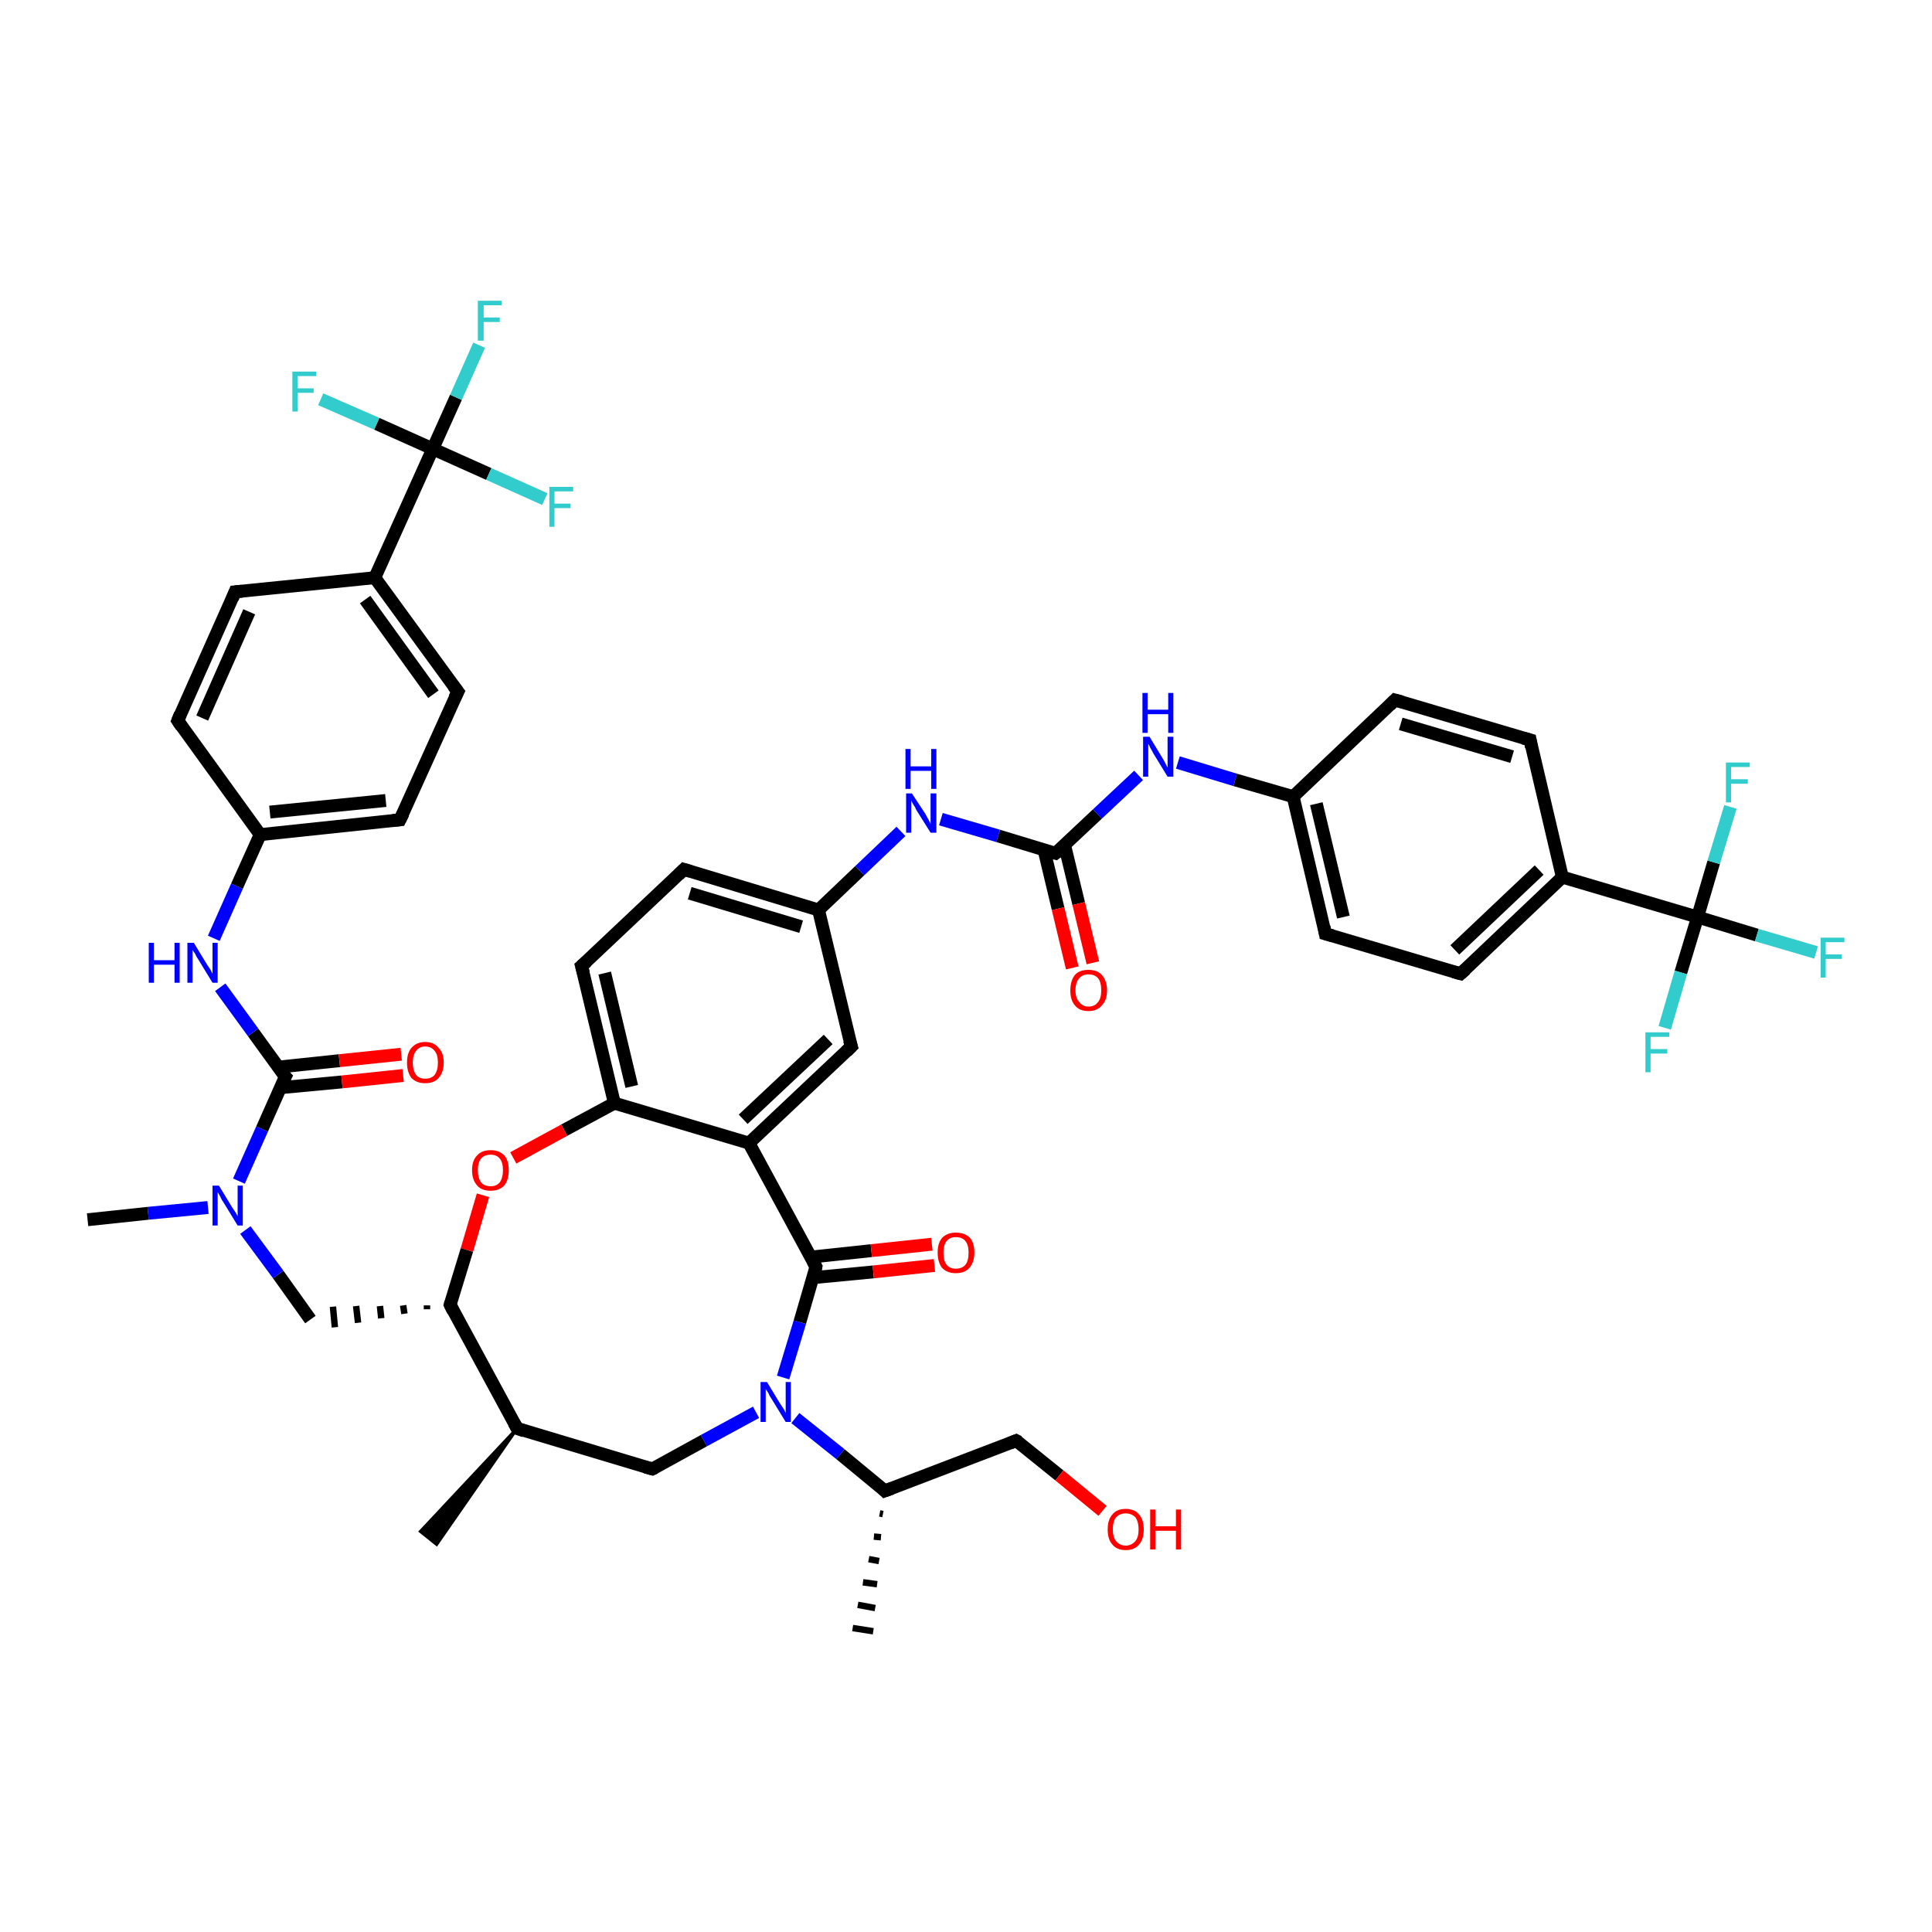 <?xml version='1.0' encoding='iso-8859-1'?>
<svg version='1.1' baseProfile='full'
              xmlns='http://www.w3.org/2000/svg'
                      xmlns:rdkit='http://www.rdkit.org/xml'
                      xmlns:xlink='http://www.w3.org/1999/xlink'
                  xml:space='preserve'
width='300px' height='300px' viewBox='0 0 300 300'>
<!-- END OF HEADER -->
<rect style='opacity:1.0;fill:#FFFFFF;stroke:none' width='300.0' height='300.0' x='0.0' y='0.0'> </rect>
<path class='bond-0 atom-1 atom-0' d='M 80.3,221.8 L 67.8,239.8 L 65.3,237.8 Z' style='fill:#000000;fill-rule:evenodd;fill-opacity:1;stroke:#000000;stroke-width:0.5px;stroke-linecap:butt;stroke-linejoin:miter;stroke-opacity:1;' />
<path class='bond-1 atom-1 atom-2' d='M 80.3,221.8 L 101.3,228.1' style='fill:none;fill-rule:evenodd;stroke:#000000;stroke-width:2.0px;stroke-linecap:butt;stroke-linejoin:miter;stroke-opacity:1' />
<path class='bond-2 atom-2 atom-3' d='M 101.3,228.1 L 109.3,223.7' style='fill:none;fill-rule:evenodd;stroke:#000000;stroke-width:2.0px;stroke-linecap:butt;stroke-linejoin:miter;stroke-opacity:1' />
<path class='bond-2 atom-2 atom-3' d='M 109.3,223.7 L 117.4,219.3' style='fill:none;fill-rule:evenodd;stroke:#0000FF;stroke-width:2.0px;stroke-linecap:butt;stroke-linejoin:miter;stroke-opacity:1' />
<path class='bond-3 atom-3 atom-4' d='M 123.5,220.2 L 130.5,225.8' style='fill:none;fill-rule:evenodd;stroke:#0000FF;stroke-width:2.0px;stroke-linecap:butt;stroke-linejoin:miter;stroke-opacity:1' />
<path class='bond-3 atom-3 atom-4' d='M 130.5,225.8 L 137.4,231.5' style='fill:none;fill-rule:evenodd;stroke:#000000;stroke-width:2.0px;stroke-linecap:butt;stroke-linejoin:miter;stroke-opacity:1' />
<path class='bond-4 atom-4 atom-5' d='M 137.1,235.1 L 136.6,235.0' style='fill:none;fill-rule:evenodd;stroke:#000000;stroke-width:1.0px;stroke-linecap:butt;stroke-linejoin:miter;stroke-opacity:1' />
<path class='bond-4 atom-4 atom-5' d='M 136.8,238.7 L 135.7,238.6' style='fill:none;fill-rule:evenodd;stroke:#000000;stroke-width:1.0px;stroke-linecap:butt;stroke-linejoin:miter;stroke-opacity:1' />
<path class='bond-4 atom-4 atom-5' d='M 136.5,242.4 L 134.9,242.1' style='fill:none;fill-rule:evenodd;stroke:#000000;stroke-width:1.0px;stroke-linecap:butt;stroke-linejoin:miter;stroke-opacity:1' />
<path class='bond-4 atom-4 atom-5' d='M 136.2,246.0 L 134.0,245.7' style='fill:none;fill-rule:evenodd;stroke:#000000;stroke-width:1.0px;stroke-linecap:butt;stroke-linejoin:miter;stroke-opacity:1' />
<path class='bond-4 atom-4 atom-5' d='M 135.9,249.7 L 133.2,249.2' style='fill:none;fill-rule:evenodd;stroke:#000000;stroke-width:1.0px;stroke-linecap:butt;stroke-linejoin:miter;stroke-opacity:1' />
<path class='bond-4 atom-4 atom-5' d='M 135.6,253.3 L 132.4,252.8' style='fill:none;fill-rule:evenodd;stroke:#000000;stroke-width:1.0px;stroke-linecap:butt;stroke-linejoin:miter;stroke-opacity:1' />
<path class='bond-5 atom-4 atom-6' d='M 137.4,231.5 L 157.8,223.7' style='fill:none;fill-rule:evenodd;stroke:#000000;stroke-width:2.0px;stroke-linecap:butt;stroke-linejoin:miter;stroke-opacity:1' />
<path class='bond-6 atom-6 atom-7' d='M 157.8,223.7 L 164.5,229.1' style='fill:none;fill-rule:evenodd;stroke:#000000;stroke-width:2.0px;stroke-linecap:butt;stroke-linejoin:miter;stroke-opacity:1' />
<path class='bond-6 atom-6 atom-7' d='M 164.5,229.1 L 171.2,234.6' style='fill:none;fill-rule:evenodd;stroke:#FF0000;stroke-width:2.0px;stroke-linecap:butt;stroke-linejoin:miter;stroke-opacity:1' />
<path class='bond-7 atom-3 atom-8' d='M 121.6,213.9 L 124.2,205.3' style='fill:none;fill-rule:evenodd;stroke:#0000FF;stroke-width:2.0px;stroke-linecap:butt;stroke-linejoin:miter;stroke-opacity:1' />
<path class='bond-7 atom-3 atom-8' d='M 124.2,205.3 L 126.7,196.7' style='fill:none;fill-rule:evenodd;stroke:#000000;stroke-width:2.0px;stroke-linecap:butt;stroke-linejoin:miter;stroke-opacity:1' />
<path class='bond-8 atom-8 atom-9' d='M 126.2,198.4 L 135.6,197.5' style='fill:none;fill-rule:evenodd;stroke:#000000;stroke-width:2.0px;stroke-linecap:butt;stroke-linejoin:miter;stroke-opacity:1' />
<path class='bond-8 atom-8 atom-9' d='M 135.6,197.5 L 145.1,196.5' style='fill:none;fill-rule:evenodd;stroke:#FF0000;stroke-width:2.0px;stroke-linecap:butt;stroke-linejoin:miter;stroke-opacity:1' />
<path class='bond-8 atom-8 atom-9' d='M 125.9,195.2 L 135.3,194.2' style='fill:none;fill-rule:evenodd;stroke:#000000;stroke-width:2.0px;stroke-linecap:butt;stroke-linejoin:miter;stroke-opacity:1' />
<path class='bond-8 atom-8 atom-9' d='M 135.3,194.2 L 144.7,193.2' style='fill:none;fill-rule:evenodd;stroke:#FF0000;stroke-width:2.0px;stroke-linecap:butt;stroke-linejoin:miter;stroke-opacity:1' />
<path class='bond-9 atom-8 atom-10' d='M 126.7,196.7 L 116.3,177.5' style='fill:none;fill-rule:evenodd;stroke:#000000;stroke-width:2.0px;stroke-linecap:butt;stroke-linejoin:miter;stroke-opacity:1' />
<path class='bond-10 atom-10 atom-11' d='M 116.3,177.5 L 132.2,162.5' style='fill:none;fill-rule:evenodd;stroke:#000000;stroke-width:2.0px;stroke-linecap:butt;stroke-linejoin:miter;stroke-opacity:1' />
<path class='bond-10 atom-10 atom-11' d='M 115.4,173.8 L 128.6,161.4' style='fill:none;fill-rule:evenodd;stroke:#000000;stroke-width:2.0px;stroke-linecap:butt;stroke-linejoin:miter;stroke-opacity:1' />
<path class='bond-11 atom-11 atom-12' d='M 132.2,162.5 L 127.1,141.3' style='fill:none;fill-rule:evenodd;stroke:#000000;stroke-width:2.0px;stroke-linecap:butt;stroke-linejoin:miter;stroke-opacity:1' />
<path class='bond-12 atom-12 atom-13' d='M 127.1,141.3 L 133.5,135.2' style='fill:none;fill-rule:evenodd;stroke:#000000;stroke-width:2.0px;stroke-linecap:butt;stroke-linejoin:miter;stroke-opacity:1' />
<path class='bond-12 atom-12 atom-13' d='M 133.5,135.2 L 139.9,129.1' style='fill:none;fill-rule:evenodd;stroke:#0000FF;stroke-width:2.0px;stroke-linecap:butt;stroke-linejoin:miter;stroke-opacity:1' />
<path class='bond-13 atom-13 atom-14' d='M 146.1,127.2 L 155.0,129.8' style='fill:none;fill-rule:evenodd;stroke:#0000FF;stroke-width:2.0px;stroke-linecap:butt;stroke-linejoin:miter;stroke-opacity:1' />
<path class='bond-13 atom-13 atom-14' d='M 155.0,129.8 L 163.9,132.5' style='fill:none;fill-rule:evenodd;stroke:#000000;stroke-width:2.0px;stroke-linecap:butt;stroke-linejoin:miter;stroke-opacity:1' />
<path class='bond-14 atom-14 atom-15' d='M 162.1,131.9 L 164.3,141.1' style='fill:none;fill-rule:evenodd;stroke:#000000;stroke-width:2.0px;stroke-linecap:butt;stroke-linejoin:miter;stroke-opacity:1' />
<path class='bond-14 atom-14 atom-15' d='M 164.3,141.1 L 166.5,150.3' style='fill:none;fill-rule:evenodd;stroke:#FF0000;stroke-width:2.0px;stroke-linecap:butt;stroke-linejoin:miter;stroke-opacity:1' />
<path class='bond-14 atom-14 atom-15' d='M 165.3,131.2 L 167.5,140.3' style='fill:none;fill-rule:evenodd;stroke:#000000;stroke-width:2.0px;stroke-linecap:butt;stroke-linejoin:miter;stroke-opacity:1' />
<path class='bond-14 atom-14 atom-15' d='M 167.5,140.3 L 169.7,149.5' style='fill:none;fill-rule:evenodd;stroke:#FF0000;stroke-width:2.0px;stroke-linecap:butt;stroke-linejoin:miter;stroke-opacity:1' />
<path class='bond-15 atom-14 atom-16' d='M 163.9,132.5 L 170.4,126.4' style='fill:none;fill-rule:evenodd;stroke:#000000;stroke-width:2.0px;stroke-linecap:butt;stroke-linejoin:miter;stroke-opacity:1' />
<path class='bond-15 atom-14 atom-16' d='M 170.4,126.4 L 176.8,120.4' style='fill:none;fill-rule:evenodd;stroke:#0000FF;stroke-width:2.0px;stroke-linecap:butt;stroke-linejoin:miter;stroke-opacity:1' />
<path class='bond-16 atom-16 atom-17' d='M 182.9,118.4 L 191.8,121.1' style='fill:none;fill-rule:evenodd;stroke:#0000FF;stroke-width:2.0px;stroke-linecap:butt;stroke-linejoin:miter;stroke-opacity:1' />
<path class='bond-16 atom-16 atom-17' d='M 191.8,121.1 L 200.8,123.7' style='fill:none;fill-rule:evenodd;stroke:#000000;stroke-width:2.0px;stroke-linecap:butt;stroke-linejoin:miter;stroke-opacity:1' />
<path class='bond-17 atom-17 atom-18' d='M 200.8,123.7 L 205.8,145.0' style='fill:none;fill-rule:evenodd;stroke:#000000;stroke-width:2.0px;stroke-linecap:butt;stroke-linejoin:miter;stroke-opacity:1' />
<path class='bond-17 atom-17 atom-18' d='M 204.4,124.8 L 208.6,142.4' style='fill:none;fill-rule:evenodd;stroke:#000000;stroke-width:2.0px;stroke-linecap:butt;stroke-linejoin:miter;stroke-opacity:1' />
<path class='bond-18 atom-18 atom-19' d='M 205.8,145.0 L 226.8,151.2' style='fill:none;fill-rule:evenodd;stroke:#000000;stroke-width:2.0px;stroke-linecap:butt;stroke-linejoin:miter;stroke-opacity:1' />
<path class='bond-19 atom-19 atom-20' d='M 226.8,151.2 L 242.6,136.2' style='fill:none;fill-rule:evenodd;stroke:#000000;stroke-width:2.0px;stroke-linecap:butt;stroke-linejoin:miter;stroke-opacity:1' />
<path class='bond-19 atom-19 atom-20' d='M 225.9,147.5 L 239.0,135.1' style='fill:none;fill-rule:evenodd;stroke:#000000;stroke-width:2.0px;stroke-linecap:butt;stroke-linejoin:miter;stroke-opacity:1' />
<path class='bond-20 atom-20 atom-21' d='M 242.6,136.2 L 263.6,142.4' style='fill:none;fill-rule:evenodd;stroke:#000000;stroke-width:2.0px;stroke-linecap:butt;stroke-linejoin:miter;stroke-opacity:1' />
<path class='bond-21 atom-21 atom-22' d='M 263.6,142.4 L 272.8,145.2' style='fill:none;fill-rule:evenodd;stroke:#000000;stroke-width:2.0px;stroke-linecap:butt;stroke-linejoin:miter;stroke-opacity:1' />
<path class='bond-21 atom-21 atom-22' d='M 272.8,145.2 L 282.0,147.9' style='fill:none;fill-rule:evenodd;stroke:#33CCCC;stroke-width:2.0px;stroke-linecap:butt;stroke-linejoin:miter;stroke-opacity:1' />
<path class='bond-22 atom-21 atom-23' d='M 263.6,142.4 L 261.0,151.0' style='fill:none;fill-rule:evenodd;stroke:#000000;stroke-width:2.0px;stroke-linecap:butt;stroke-linejoin:miter;stroke-opacity:1' />
<path class='bond-22 atom-21 atom-23' d='M 261.0,151.0 L 258.5,159.6' style='fill:none;fill-rule:evenodd;stroke:#33CCCC;stroke-width:2.0px;stroke-linecap:butt;stroke-linejoin:miter;stroke-opacity:1' />
<path class='bond-23 atom-21 atom-24' d='M 263.6,142.4 L 266.1,133.9' style='fill:none;fill-rule:evenodd;stroke:#000000;stroke-width:2.0px;stroke-linecap:butt;stroke-linejoin:miter;stroke-opacity:1' />
<path class='bond-23 atom-21 atom-24' d='M 266.1,133.9 L 268.7,125.3' style='fill:none;fill-rule:evenodd;stroke:#33CCCC;stroke-width:2.0px;stroke-linecap:butt;stroke-linejoin:miter;stroke-opacity:1' />
<path class='bond-24 atom-20 atom-25' d='M 242.6,136.2 L 237.6,114.9' style='fill:none;fill-rule:evenodd;stroke:#000000;stroke-width:2.0px;stroke-linecap:butt;stroke-linejoin:miter;stroke-opacity:1' />
<path class='bond-25 atom-25 atom-26' d='M 237.6,114.9 L 216.6,108.7' style='fill:none;fill-rule:evenodd;stroke:#000000;stroke-width:2.0px;stroke-linecap:butt;stroke-linejoin:miter;stroke-opacity:1' />
<path class='bond-25 atom-25 atom-26' d='M 234.8,117.5 L 217.5,112.4' style='fill:none;fill-rule:evenodd;stroke:#000000;stroke-width:2.0px;stroke-linecap:butt;stroke-linejoin:miter;stroke-opacity:1' />
<path class='bond-26 atom-12 atom-27' d='M 127.1,141.3 L 106.2,135.0' style='fill:none;fill-rule:evenodd;stroke:#000000;stroke-width:2.0px;stroke-linecap:butt;stroke-linejoin:miter;stroke-opacity:1' />
<path class='bond-26 atom-12 atom-27' d='M 124.4,143.9 L 107.1,138.7' style='fill:none;fill-rule:evenodd;stroke:#000000;stroke-width:2.0px;stroke-linecap:butt;stroke-linejoin:miter;stroke-opacity:1' />
<path class='bond-27 atom-27 atom-28' d='M 106.2,135.0 L 90.3,150.0' style='fill:none;fill-rule:evenodd;stroke:#000000;stroke-width:2.0px;stroke-linecap:butt;stroke-linejoin:miter;stroke-opacity:1' />
<path class='bond-28 atom-28 atom-29' d='M 90.3,150.0 L 95.4,171.3' style='fill:none;fill-rule:evenodd;stroke:#000000;stroke-width:2.0px;stroke-linecap:butt;stroke-linejoin:miter;stroke-opacity:1' />
<path class='bond-28 atom-28 atom-29' d='M 93.9,151.1 L 98.1,168.7' style='fill:none;fill-rule:evenodd;stroke:#000000;stroke-width:2.0px;stroke-linecap:butt;stroke-linejoin:miter;stroke-opacity:1' />
<path class='bond-29 atom-29 atom-30' d='M 95.4,171.3 L 87.6,175.5' style='fill:none;fill-rule:evenodd;stroke:#000000;stroke-width:2.0px;stroke-linecap:butt;stroke-linejoin:miter;stroke-opacity:1' />
<path class='bond-29 atom-29 atom-30' d='M 87.6,175.5 L 79.7,179.8' style='fill:none;fill-rule:evenodd;stroke:#FF0000;stroke-width:2.0px;stroke-linecap:butt;stroke-linejoin:miter;stroke-opacity:1' />
<path class='bond-30 atom-30 atom-31' d='M 75.0,185.6 L 72.5,194.1' style='fill:none;fill-rule:evenodd;stroke:#FF0000;stroke-width:2.0px;stroke-linecap:butt;stroke-linejoin:miter;stroke-opacity:1' />
<path class='bond-30 atom-30 atom-31' d='M 72.5,194.1 L 69.9,202.6' style='fill:none;fill-rule:evenodd;stroke:#000000;stroke-width:2.0px;stroke-linecap:butt;stroke-linejoin:miter;stroke-opacity:1' />
<path class='bond-31 atom-31 atom-32' d='M 66.3,202.7 L 66.3,203.3' style='fill:none;fill-rule:evenodd;stroke:#000000;stroke-width:1.0px;stroke-linecap:butt;stroke-linejoin:miter;stroke-opacity:1' />
<path class='bond-31 atom-31 atom-32' d='M 62.6,202.7 L 62.8,204.0' style='fill:none;fill-rule:evenodd;stroke:#000000;stroke-width:1.0px;stroke-linecap:butt;stroke-linejoin:miter;stroke-opacity:1' />
<path class='bond-31 atom-31 atom-32' d='M 59.0,202.8 L 59.2,204.7' style='fill:none;fill-rule:evenodd;stroke:#000000;stroke-width:1.0px;stroke-linecap:butt;stroke-linejoin:miter;stroke-opacity:1' />
<path class='bond-31 atom-31 atom-32' d='M 55.3,202.8 L 55.6,205.4' style='fill:none;fill-rule:evenodd;stroke:#000000;stroke-width:1.0px;stroke-linecap:butt;stroke-linejoin:miter;stroke-opacity:1' />
<path class='bond-31 atom-31 atom-32' d='M 51.7,202.9 L 52.0,206.1' style='fill:none;fill-rule:evenodd;stroke:#000000;stroke-width:1.0px;stroke-linecap:butt;stroke-linejoin:miter;stroke-opacity:1' />
<path class='bond-32 atom-32 atom-33' d='M 48.2,204.9 L 43.2,197.9' style='fill:none;fill-rule:evenodd;stroke:#000000;stroke-width:2.0px;stroke-linecap:butt;stroke-linejoin:miter;stroke-opacity:1' />
<path class='bond-32 atom-32 atom-33' d='M 43.2,197.9 L 38.1,191.0' style='fill:none;fill-rule:evenodd;stroke:#0000FF;stroke-width:2.0px;stroke-linecap:butt;stroke-linejoin:miter;stroke-opacity:1' />
<path class='bond-33 atom-33 atom-34' d='M 32.3,187.5 L 23.0,188.4' style='fill:none;fill-rule:evenodd;stroke:#0000FF;stroke-width:2.0px;stroke-linecap:butt;stroke-linejoin:miter;stroke-opacity:1' />
<path class='bond-33 atom-33 atom-34' d='M 23.0,188.4 L 13.6,189.4' style='fill:none;fill-rule:evenodd;stroke:#000000;stroke-width:2.0px;stroke-linecap:butt;stroke-linejoin:miter;stroke-opacity:1' />
<path class='bond-34 atom-33 atom-35' d='M 37.1,183.4 L 40.7,175.3' style='fill:none;fill-rule:evenodd;stroke:#0000FF;stroke-width:2.0px;stroke-linecap:butt;stroke-linejoin:miter;stroke-opacity:1' />
<path class='bond-34 atom-33 atom-35' d='M 40.7,175.3 L 44.3,167.2' style='fill:none;fill-rule:evenodd;stroke:#000000;stroke-width:2.0px;stroke-linecap:butt;stroke-linejoin:miter;stroke-opacity:1' />
<path class='bond-35 atom-35 atom-36' d='M 43.5,168.9 L 53.1,168.0' style='fill:none;fill-rule:evenodd;stroke:#000000;stroke-width:2.0px;stroke-linecap:butt;stroke-linejoin:miter;stroke-opacity:1' />
<path class='bond-35 atom-35 atom-36' d='M 53.1,168.0 L 62.6,167.0' style='fill:none;fill-rule:evenodd;stroke:#FF0000;stroke-width:2.0px;stroke-linecap:butt;stroke-linejoin:miter;stroke-opacity:1' />
<path class='bond-35 atom-35 atom-36' d='M 43.2,165.7 L 52.7,164.7' style='fill:none;fill-rule:evenodd;stroke:#000000;stroke-width:2.0px;stroke-linecap:butt;stroke-linejoin:miter;stroke-opacity:1' />
<path class='bond-35 atom-35 atom-36' d='M 52.7,164.7 L 62.3,163.7' style='fill:none;fill-rule:evenodd;stroke:#FF0000;stroke-width:2.0px;stroke-linecap:butt;stroke-linejoin:miter;stroke-opacity:1' />
<path class='bond-36 atom-35 atom-37' d='M 44.3,167.2 L 39.3,160.3' style='fill:none;fill-rule:evenodd;stroke:#000000;stroke-width:2.0px;stroke-linecap:butt;stroke-linejoin:miter;stroke-opacity:1' />
<path class='bond-36 atom-35 atom-37' d='M 39.3,160.3 L 34.2,153.3' style='fill:none;fill-rule:evenodd;stroke:#0000FF;stroke-width:2.0px;stroke-linecap:butt;stroke-linejoin:miter;stroke-opacity:1' />
<path class='bond-37 atom-37 atom-38' d='M 33.2,145.7 L 36.8,137.6' style='fill:none;fill-rule:evenodd;stroke:#0000FF;stroke-width:2.0px;stroke-linecap:butt;stroke-linejoin:miter;stroke-opacity:1' />
<path class='bond-37 atom-37 atom-38' d='M 36.8,137.6 L 40.4,129.6' style='fill:none;fill-rule:evenodd;stroke:#000000;stroke-width:2.0px;stroke-linecap:butt;stroke-linejoin:miter;stroke-opacity:1' />
<path class='bond-38 atom-38 atom-39' d='M 40.4,129.6 L 62.1,127.3' style='fill:none;fill-rule:evenodd;stroke:#000000;stroke-width:2.0px;stroke-linecap:butt;stroke-linejoin:miter;stroke-opacity:1' />
<path class='bond-38 atom-38 atom-39' d='M 41.9,126.1 L 59.9,124.3' style='fill:none;fill-rule:evenodd;stroke:#000000;stroke-width:2.0px;stroke-linecap:butt;stroke-linejoin:miter;stroke-opacity:1' />
<path class='bond-39 atom-39 atom-40' d='M 62.1,127.3 L 71.1,107.4' style='fill:none;fill-rule:evenodd;stroke:#000000;stroke-width:2.0px;stroke-linecap:butt;stroke-linejoin:miter;stroke-opacity:1' />
<path class='bond-40 atom-40 atom-41' d='M 71.1,107.4 L 58.2,89.7' style='fill:none;fill-rule:evenodd;stroke:#000000;stroke-width:2.0px;stroke-linecap:butt;stroke-linejoin:miter;stroke-opacity:1' />
<path class='bond-40 atom-40 atom-41' d='M 67.3,107.8 L 56.7,93.1' style='fill:none;fill-rule:evenodd;stroke:#000000;stroke-width:2.0px;stroke-linecap:butt;stroke-linejoin:miter;stroke-opacity:1' />
<path class='bond-41 atom-41 atom-42' d='M 58.2,89.7 L 67.2,69.7' style='fill:none;fill-rule:evenodd;stroke:#000000;stroke-width:2.0px;stroke-linecap:butt;stroke-linejoin:miter;stroke-opacity:1' />
<path class='bond-42 atom-42 atom-43' d='M 67.2,69.7 L 70.8,61.7' style='fill:none;fill-rule:evenodd;stroke:#000000;stroke-width:2.0px;stroke-linecap:butt;stroke-linejoin:miter;stroke-opacity:1' />
<path class='bond-42 atom-42 atom-43' d='M 70.8,61.7 L 74.4,53.6' style='fill:none;fill-rule:evenodd;stroke:#33CCCC;stroke-width:2.0px;stroke-linecap:butt;stroke-linejoin:miter;stroke-opacity:1' />
<path class='bond-43 atom-42 atom-44' d='M 67.2,69.7 L 75.9,73.6' style='fill:none;fill-rule:evenodd;stroke:#000000;stroke-width:2.0px;stroke-linecap:butt;stroke-linejoin:miter;stroke-opacity:1' />
<path class='bond-43 atom-42 atom-44' d='M 75.9,73.6 L 84.6,77.5' style='fill:none;fill-rule:evenodd;stroke:#33CCCC;stroke-width:2.0px;stroke-linecap:butt;stroke-linejoin:miter;stroke-opacity:1' />
<path class='bond-44 atom-42 atom-45' d='M 67.2,69.7 L 58.5,65.8' style='fill:none;fill-rule:evenodd;stroke:#000000;stroke-width:2.0px;stroke-linecap:butt;stroke-linejoin:miter;stroke-opacity:1' />
<path class='bond-44 atom-42 atom-45' d='M 58.5,65.8 L 49.8,62.0' style='fill:none;fill-rule:evenodd;stroke:#33CCCC;stroke-width:2.0px;stroke-linecap:butt;stroke-linejoin:miter;stroke-opacity:1' />
<path class='bond-45 atom-41 atom-46' d='M 58.2,89.7 L 36.5,91.9' style='fill:none;fill-rule:evenodd;stroke:#000000;stroke-width:2.0px;stroke-linecap:butt;stroke-linejoin:miter;stroke-opacity:1' />
<path class='bond-46 atom-46 atom-47' d='M 36.5,91.9 L 27.6,111.9' style='fill:none;fill-rule:evenodd;stroke:#000000;stroke-width:2.0px;stroke-linecap:butt;stroke-linejoin:miter;stroke-opacity:1' />
<path class='bond-46 atom-46 atom-47' d='M 38.7,95.0 L 31.4,111.5' style='fill:none;fill-rule:evenodd;stroke:#000000;stroke-width:2.0px;stroke-linecap:butt;stroke-linejoin:miter;stroke-opacity:1' />
<path class='bond-47 atom-31 atom-1' d='M 69.9,202.6 L 80.3,221.8' style='fill:none;fill-rule:evenodd;stroke:#000000;stroke-width:2.0px;stroke-linecap:butt;stroke-linejoin:miter;stroke-opacity:1' />
<path class='bond-48 atom-47 atom-38' d='M 27.6,111.9 L 40.4,129.6' style='fill:none;fill-rule:evenodd;stroke:#000000;stroke-width:2.0px;stroke-linecap:butt;stroke-linejoin:miter;stroke-opacity:1' />
<path class='bond-49 atom-29 atom-10' d='M 95.4,171.3 L 116.3,177.5' style='fill:none;fill-rule:evenodd;stroke:#000000;stroke-width:2.0px;stroke-linecap:butt;stroke-linejoin:miter;stroke-opacity:1' />
<path class='bond-50 atom-26 atom-17' d='M 216.6,108.7 L 200.8,123.7' style='fill:none;fill-rule:evenodd;stroke:#000000;stroke-width:2.0px;stroke-linecap:butt;stroke-linejoin:miter;stroke-opacity:1' />
<path d='M 81.4,222.2 L 80.3,221.8 L 79.8,220.9' style='fill:none;stroke:#000000;stroke-width:2.0px;stroke-linecap:butt;stroke-linejoin:miter;stroke-opacity:1;' />
<path d='M 100.2,227.8 L 101.3,228.1 L 101.7,227.9' style='fill:none;stroke:#000000;stroke-width:2.0px;stroke-linecap:butt;stroke-linejoin:miter;stroke-opacity:1;' />
<path d='M 137.1,231.2 L 137.4,231.5 L 138.5,231.1' style='fill:none;stroke:#000000;stroke-width:2.0px;stroke-linecap:butt;stroke-linejoin:miter;stroke-opacity:1;' />
<path d='M 156.8,224.1 L 157.8,223.7 L 158.2,223.9' style='fill:none;stroke:#000000;stroke-width:2.0px;stroke-linecap:butt;stroke-linejoin:miter;stroke-opacity:1;' />
<path d='M 126.6,197.2 L 126.7,196.7 L 126.2,195.8' style='fill:none;stroke:#000000;stroke-width:2.0px;stroke-linecap:butt;stroke-linejoin:miter;stroke-opacity:1;' />
<path d='M 131.4,163.3 L 132.2,162.5 L 131.9,161.5' style='fill:none;stroke:#000000;stroke-width:2.0px;stroke-linecap:butt;stroke-linejoin:miter;stroke-opacity:1;' />
<path d='M 163.5,132.4 L 163.9,132.5 L 164.3,132.2' style='fill:none;stroke:#000000;stroke-width:2.0px;stroke-linecap:butt;stroke-linejoin:miter;stroke-opacity:1;' />
<path d='M 205.6,143.9 L 205.8,145.0 L 206.9,145.3' style='fill:none;stroke:#000000;stroke-width:2.0px;stroke-linecap:butt;stroke-linejoin:miter;stroke-opacity:1;' />
<path d='M 225.7,150.9 L 226.8,151.2 L 227.6,150.5' style='fill:none;stroke:#000000;stroke-width:2.0px;stroke-linecap:butt;stroke-linejoin:miter;stroke-opacity:1;' />
<path d='M 237.8,116.0 L 237.6,114.9 L 236.5,114.6' style='fill:none;stroke:#000000;stroke-width:2.0px;stroke-linecap:butt;stroke-linejoin:miter;stroke-opacity:1;' />
<path d='M 217.7,109.0 L 216.6,108.7 L 215.8,109.5' style='fill:none;stroke:#000000;stroke-width:2.0px;stroke-linecap:butt;stroke-linejoin:miter;stroke-opacity:1;' />
<path d='M 107.2,135.3 L 106.2,135.0 L 105.4,135.8' style='fill:none;stroke:#000000;stroke-width:2.0px;stroke-linecap:butt;stroke-linejoin:miter;stroke-opacity:1;' />
<path d='M 91.1,149.3 L 90.3,150.0 L 90.6,151.1' style='fill:none;stroke:#000000;stroke-width:2.0px;stroke-linecap:butt;stroke-linejoin:miter;stroke-opacity:1;' />
<path d='M 70.0,202.2 L 69.9,202.6 L 70.4,203.6' style='fill:none;stroke:#000000;stroke-width:2.0px;stroke-linecap:butt;stroke-linejoin:miter;stroke-opacity:1;' />
<path d='M 44.1,167.6 L 44.3,167.2 L 44.0,166.9' style='fill:none;stroke:#000000;stroke-width:2.0px;stroke-linecap:butt;stroke-linejoin:miter;stroke-opacity:1;' />
<path d='M 61.0,127.4 L 62.1,127.3 L 62.6,126.3' style='fill:none;stroke:#000000;stroke-width:2.0px;stroke-linecap:butt;stroke-linejoin:miter;stroke-opacity:1;' />
<path d='M 70.6,108.4 L 71.1,107.4 L 70.4,106.5' style='fill:none;stroke:#000000;stroke-width:2.0px;stroke-linecap:butt;stroke-linejoin:miter;stroke-opacity:1;' />
<path d='M 37.6,91.8 L 36.5,91.9 L 36.1,92.9' style='fill:none;stroke:#000000;stroke-width:2.0px;stroke-linecap:butt;stroke-linejoin:miter;stroke-opacity:1;' />
<path d='M 28.0,110.9 L 27.6,111.9 L 28.2,112.8' style='fill:none;stroke:#000000;stroke-width:2.0px;stroke-linecap:butt;stroke-linejoin:miter;stroke-opacity:1;' />
<path class='atom-3' d='M 119.1 214.6
L 121.1 217.9
Q 121.3 218.2, 121.7 218.8
Q 122.0 219.4, 122.0 219.4
L 122.0 214.6
L 122.8 214.6
L 122.8 220.8
L 122.0 220.8
L 119.8 217.2
Q 119.5 216.8, 119.3 216.3
Q 119.0 215.8, 118.9 215.7
L 118.9 220.8
L 118.1 220.8
L 118.1 214.6
L 119.1 214.6
' fill='#0000FF'/>
<path class='atom-7' d='M 172.0 237.5
Q 172.0 236.0, 172.7 235.2
Q 173.4 234.3, 174.8 234.3
Q 176.2 234.3, 176.9 235.2
Q 177.6 236.0, 177.6 237.5
Q 177.6 239.0, 176.9 239.8
Q 176.2 240.7, 174.8 240.7
Q 173.4 240.7, 172.7 239.8
Q 172.0 239.0, 172.0 237.5
M 174.8 240.0
Q 175.7 240.0, 176.3 239.3
Q 176.8 238.7, 176.8 237.5
Q 176.8 236.3, 176.3 235.6
Q 175.7 235.0, 174.8 235.0
Q 173.9 235.0, 173.3 235.6
Q 172.8 236.2, 172.8 237.5
Q 172.8 238.7, 173.3 239.3
Q 173.9 240.0, 174.8 240.0
' fill='#FF0000'/>
<path class='atom-7' d='M 178.6 234.4
L 179.4 234.4
L 179.4 237.0
L 182.6 237.0
L 182.6 234.4
L 183.4 234.4
L 183.4 240.6
L 182.6 240.6
L 182.6 237.7
L 179.4 237.7
L 179.4 240.6
L 178.6 240.6
L 178.6 234.4
' fill='#FF0000'/>
<path class='atom-9' d='M 145.6 194.5
Q 145.6 193.0, 146.3 192.2
Q 147.1 191.4, 148.4 191.4
Q 149.8 191.4, 150.6 192.2
Q 151.3 193.0, 151.3 194.5
Q 151.3 196.0, 150.5 196.9
Q 149.8 197.7, 148.4 197.7
Q 147.1 197.7, 146.3 196.9
Q 145.6 196.0, 145.6 194.5
M 148.4 197.0
Q 149.4 197.0, 149.9 196.4
Q 150.4 195.8, 150.4 194.5
Q 150.4 193.3, 149.9 192.7
Q 149.4 192.1, 148.4 192.1
Q 147.5 192.1, 147.0 192.7
Q 146.5 193.3, 146.5 194.5
Q 146.5 195.8, 147.0 196.4
Q 147.5 197.0, 148.4 197.0
' fill='#FF0000'/>
<path class='atom-13' d='M 141.6 123.2
L 143.7 126.4
Q 143.9 126.8, 144.2 127.3
Q 144.5 127.9, 144.5 128.0
L 144.5 123.2
L 145.4 123.2
L 145.4 129.3
L 144.5 129.3
L 142.3 125.8
Q 142.1 125.3, 141.8 124.9
Q 141.5 124.4, 141.5 124.2
L 141.5 129.3
L 140.7 129.3
L 140.7 123.2
L 141.6 123.2
' fill='#0000FF'/>
<path class='atom-13' d='M 140.6 116.3
L 141.4 116.3
L 141.4 119.0
L 144.6 119.0
L 144.6 116.3
L 145.4 116.3
L 145.4 122.5
L 144.6 122.5
L 144.6 119.7
L 141.4 119.7
L 141.4 122.5
L 140.6 122.5
L 140.6 116.3
' fill='#0000FF'/>
<path class='atom-15' d='M 166.2 153.8
Q 166.2 152.3, 166.9 151.4
Q 167.6 150.6, 169.0 150.6
Q 170.4 150.6, 171.1 151.4
Q 171.9 152.3, 171.9 153.8
Q 171.9 155.3, 171.1 156.1
Q 170.4 157.0, 169.0 157.0
Q 167.6 157.0, 166.9 156.1
Q 166.2 155.3, 166.2 153.8
M 169.0 156.3
Q 170.0 156.3, 170.5 155.6
Q 171.0 155.0, 171.0 153.8
Q 171.0 152.5, 170.5 151.9
Q 170.0 151.3, 169.0 151.3
Q 168.1 151.3, 167.6 151.9
Q 167.0 152.5, 167.0 153.8
Q 167.0 155.0, 167.6 155.6
Q 168.1 156.3, 169.0 156.3
' fill='#FF0000'/>
<path class='atom-16' d='M 178.5 114.4
L 180.5 117.7
Q 180.7 118.0, 181.0 118.6
Q 181.3 119.2, 181.3 119.2
L 181.3 114.4
L 182.2 114.4
L 182.2 120.6
L 181.3 120.6
L 179.1 117.0
Q 178.9 116.6, 178.6 116.1
Q 178.4 115.6, 178.3 115.5
L 178.3 120.6
L 177.5 120.6
L 177.5 114.4
L 178.5 114.4
' fill='#0000FF'/>
<path class='atom-16' d='M 177.4 107.6
L 178.2 107.6
L 178.2 110.2
L 181.4 110.2
L 181.4 107.6
L 182.2 107.6
L 182.2 113.8
L 181.4 113.8
L 181.4 110.9
L 178.2 110.9
L 178.2 113.8
L 177.4 113.8
L 177.4 107.6
' fill='#0000FF'/>
<path class='atom-22' d='M 282.7 145.6
L 286.4 145.6
L 286.4 146.3
L 283.5 146.3
L 283.5 148.2
L 286.0 148.2
L 286.0 148.9
L 283.5 148.9
L 283.5 151.8
L 282.7 151.8
L 282.7 145.6
' fill='#33CCCC'/>
<path class='atom-23' d='M 255.5 160.3
L 259.2 160.3
L 259.2 161.0
L 256.3 161.0
L 256.3 162.9
L 258.9 162.9
L 258.9 163.6
L 256.3 163.6
L 256.3 166.5
L 255.5 166.5
L 255.5 160.3
' fill='#33CCCC'/>
<path class='atom-24' d='M 268.0 118.4
L 271.7 118.4
L 271.7 119.1
L 268.8 119.1
L 268.8 121.0
L 271.4 121.0
L 271.4 121.7
L 268.8 121.7
L 268.8 124.6
L 268.0 124.6
L 268.0 118.4
' fill='#33CCCC'/>
<path class='atom-30' d='M 73.3 181.7
Q 73.3 180.2, 74.1 179.4
Q 74.8 178.6, 76.2 178.6
Q 77.5 178.6, 78.3 179.4
Q 79.0 180.2, 79.0 181.7
Q 79.0 183.2, 78.3 184.1
Q 77.5 184.9, 76.2 184.9
Q 74.8 184.9, 74.1 184.1
Q 73.3 183.2, 73.3 181.7
M 76.2 184.2
Q 77.1 184.2, 77.6 183.6
Q 78.1 182.9, 78.1 181.7
Q 78.1 180.5, 77.6 179.9
Q 77.1 179.3, 76.2 179.3
Q 75.2 179.3, 74.7 179.9
Q 74.2 180.5, 74.2 181.7
Q 74.2 182.9, 74.7 183.6
Q 75.2 184.2, 76.2 184.2
' fill='#FF0000'/>
<path class='atom-33' d='M 34.0 184.1
L 36.0 187.4
Q 36.2 187.7, 36.6 188.3
Q 36.9 188.8, 36.9 188.9
L 36.9 184.1
L 37.7 184.1
L 37.7 190.3
L 36.9 190.3
L 34.7 186.7
Q 34.4 186.3, 34.2 185.8
Q 33.9 185.3, 33.8 185.1
L 33.8 190.3
L 33.0 190.3
L 33.0 184.1
L 34.0 184.1
' fill='#0000FF'/>
<path class='atom-36' d='M 63.2 165.0
Q 63.2 163.5, 63.9 162.7
Q 64.7 161.8, 66.0 161.8
Q 67.4 161.8, 68.1 162.7
Q 68.9 163.5, 68.9 165.0
Q 68.9 166.5, 68.1 167.4
Q 67.4 168.2, 66.0 168.2
Q 64.7 168.2, 63.9 167.4
Q 63.2 166.5, 63.2 165.0
M 66.0 167.5
Q 67.0 167.5, 67.5 166.9
Q 68.0 166.2, 68.0 165.0
Q 68.0 163.8, 67.5 163.2
Q 67.0 162.5, 66.0 162.5
Q 65.1 162.5, 64.6 163.2
Q 64.1 163.8, 64.1 165.0
Q 64.1 166.2, 64.6 166.9
Q 65.1 167.5, 66.0 167.5
' fill='#FF0000'/>
<path class='atom-37' d='M 23.1 146.4
L 23.9 146.4
L 23.9 149.1
L 27.1 149.1
L 27.1 146.4
L 27.9 146.4
L 27.9 152.6
L 27.1 152.6
L 27.1 149.8
L 23.9 149.8
L 23.9 152.6
L 23.1 152.6
L 23.1 146.4
' fill='#0000FF'/>
<path class='atom-37' d='M 30.1 146.4
L 32.1 149.7
Q 32.3 150.0, 32.7 150.6
Q 33.0 151.2, 33.0 151.2
L 33.0 146.4
L 33.8 146.4
L 33.8 152.6
L 33.0 152.6
L 30.8 149.0
Q 30.5 148.6, 30.3 148.1
Q 30.0 147.7, 29.9 147.5
L 29.9 152.6
L 29.1 152.6
L 29.1 146.4
L 30.1 146.4
' fill='#0000FF'/>
<path class='atom-43' d='M 74.2 46.7
L 77.9 46.7
L 77.9 47.4
L 75.1 47.4
L 75.1 49.3
L 77.6 49.3
L 77.6 50.0
L 75.1 50.0
L 75.1 52.9
L 74.2 52.9
L 74.2 46.7
' fill='#33CCCC'/>
<path class='atom-44' d='M 85.3 75.6
L 89.0 75.6
L 89.0 76.3
L 86.1 76.3
L 86.1 78.2
L 88.6 78.2
L 88.6 78.9
L 86.1 78.9
L 86.1 81.8
L 85.3 81.8
L 85.3 75.6
' fill='#33CCCC'/>
<path class='atom-45' d='M 45.4 57.7
L 49.1 57.7
L 49.1 58.4
L 46.2 58.4
L 46.2 60.3
L 48.7 60.3
L 48.7 61.0
L 46.2 61.0
L 46.2 63.9
L 45.4 63.9
L 45.4 57.7
' fill='#33CCCC'/>
</svg>
